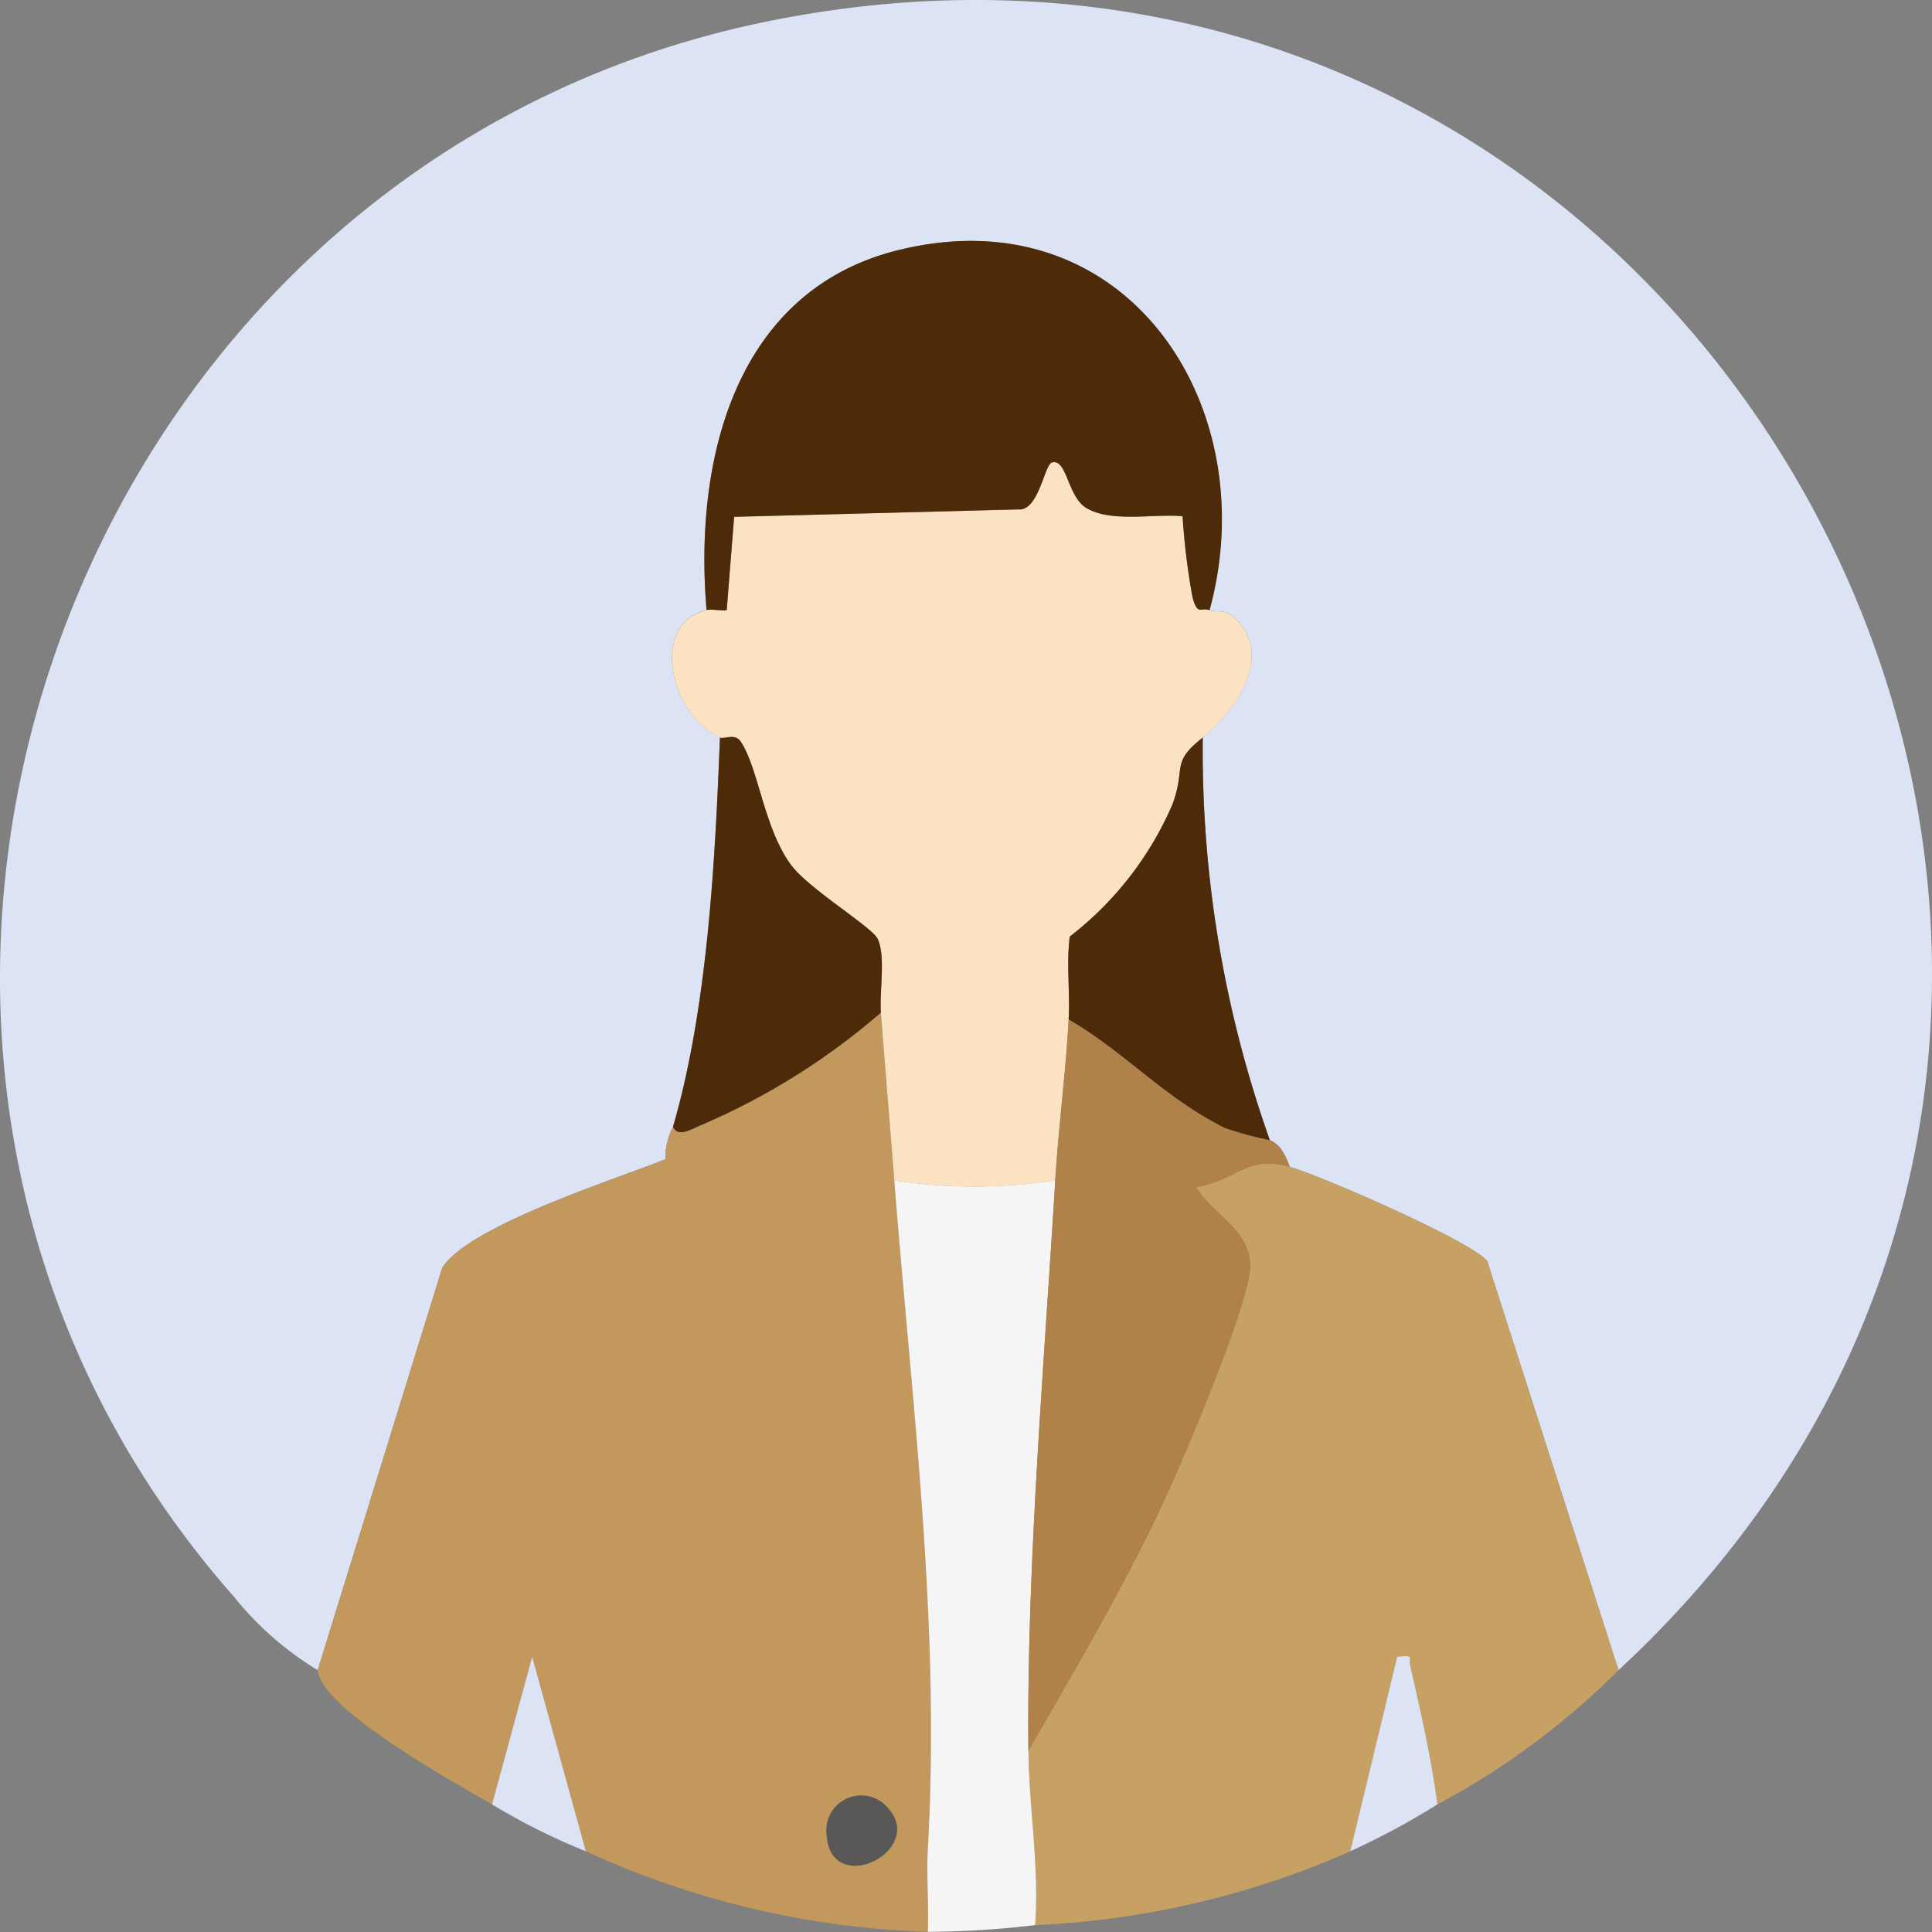 <svg id="グループ_233" data-name="グループ 233" xmlns="http://www.w3.org/2000/svg" xmlns:xlink="http://www.w3.org/1999/xlink" width="70" height="70" viewBox="0 0 70 70">
  <rect x="0" y="0" width="70" height="70" fill="#808080" stroke="none"/>
  <defs>
    <clipPath id="clip-path">
      <rect id="長方形_256" data-name="長方形 256" width="70" height="70" fill="none"/>
    </clipPath>
  </defs>
  <g id="グループ_233-2" data-name="グループ 233" clip-path="url(#clip-path)">
    <path id="パス_535" data-name="パス 535" d="M58.642,60.513,53.888,45.7c-.5-.7-6.074-3.122-7.151-3.42-.164-.384-.3-.793-.729-.972a42.215,42.215,0,0,1-2.43-14.586c1.131-.892,2.576-2.915,1.225-4.268-.443-.444-.645-.236-.982-.351C45.837,14.737,40.841,7.058,32.6,9.05c-5.97,1.442-7.466,7.619-7,13.054-2.055.447-1.364,3.777.486,4.619-.178,4.481-.448,9.789-1.7,14.1A2.489,2.489,0,0,0,24.108,42c-1.792.726-7.135,2.406-8.088,3.941L11.509,60.513a11.582,11.582,0,0,1-3.041-2.671C-9,38.038,2.086,6.054,27.742.789c34.675-7.116,56.926,35.6,30.9,59.724" transform="translate(0 0)" fill="#dce3f4"/>
    <path id="パス_536" data-name="パス 536" d="M68.234,156.885c.644,8.195,1.673,16,1.217,24.19-.056,1.008.033,2.029,0,3.036a32.031,32.031,0,0,1-12.391-2.917l-1.946-7.048-1.455,5.347c-1.28-.742-6.2-3.441-6.317-4.862l4.511-14.569c.952-1.534,6.3-3.214,8.088-3.941a2.487,2.487,0,0,1,.278-1.181c.164.434.759.038,1.029-.063a24.882,24.882,0,0,0,6.5-4.07c.156,2.025.327,4.057.486,6.077m-.3,22.666a1.261,1.261,0,0,0-2.151,1.034c.136,2.369,3.738.541,2.151-1.034" transform="translate(-35.831 -114.118)" fill="#c2985d"/>
    <path id="パス_537" data-name="パス 537" d="M162.75,173.422c1.076.3,6.655,2.721,7.15,3.42l4.754,14.812a27.667,27.667,0,0,1-6.56,4.862c-.22-1.673-.6-3.341-.976-4.984-.086-.378.162-.423-.481-.365l-1.7,7.051a31.613,31.613,0,0,1-11.419,2.674c.159-2.119-.222-4.213-.243-6.32,1.76-3.067,3.6-6.169,5.068-9.394.66-1.452,3.015-6.988,2.966-8.226-.052-1.285-1.364-1.808-1.959-2.8,1.517-.254,1.806-1.173,3.4-.732" transform="translate(-116.012 -131.141)" fill="#c7a063"/>
    <path id="パス_538" data-name="パス 538" d="M139.118,175.787c-.4,6.656-1.038,14.055-.972,20.663.021,2.108.4,4.2.243,6.32a33.627,33.627,0,0,1-3.887.243c.035-1.007-.054-2.028,0-3.036.456-8.191-.573-16-1.217-24.19a19.312,19.312,0,0,0,5.831,0" transform="translate(-100.884 -133.02)" fill="#f5f5f5"/>
    <path id="パス_539" data-name="パス 539" d="M201.245,253.71l1.7-7.051c.643-.058.394-.013.481.365.375,1.643.755,3.312.976,4.985a27.2,27.2,0,0,1-3.158,1.7" transform="translate(-152.321 -186.634)" fill="#dce3f4"/>
    <path id="パス_540" data-name="パス 540" d="M76.725,253.783a23.373,23.373,0,0,1-3.4-1.7l1.455-5.347Z" transform="translate(-55.498 -186.707)" fill="#dce3f4"/>
    <path id="パス_541" data-name="パス 541" d="M101.4,74.183c.208-.045.5.038.729,0l.269-3.378,10.3-.269c.738.062.938-1.627,1.216-1.7.549-.152.562,1.252,1.258,1.657.907.528,2.449.195,3.474.291a25.083,25.083,0,0,0,.359,2.933c.191.684.283.355.616.468s.54-.092.982.351c1.351,1.353-.094,3.376-1.225,4.268-1.182.932-.593,1.056-1.1,2.424a12.083,12.083,0,0,1-3.72,4.787c-.125.995.015,2.005-.039,3-.107,1.943-.371,3.938-.486,5.834a19.3,19.3,0,0,1-5.831,0c-.159-2.02-.33-4.052-.486-6.077-.059-.763.184-2.058-.119-2.676-.216-.44-2.509-1.816-3.145-2.687-.979-1.341-1.166-3.479-1.814-4.458-.208-.315-.6-.076-.752-.145-1.85-.842-2.541-4.171-.486-4.619" transform="translate(-75.799 -52.078)" fill="#fae2c3"/>
    <path id="パス_542" data-name="パス 542" d="M123.277,49.261c-.332-.113-.425.215-.615-.468a24.98,24.98,0,0,1-.359-2.933c-1.026-.1-2.568.237-3.475-.291-.7-.405-.709-1.809-1.258-1.657-.278.077-.479,1.767-1.216,1.7l-10.3.269-.269,3.378c-.231.036-.52-.046-.729,0-.468-5.435,1.027-11.612,7-13.054,8.244-1.992,13.24,5.686,11.225,13.054" transform="translate(-79.455 -27.156)" fill="#4e2b08"/>
    <path id="パス_543" data-name="パス 543" d="M162.005,156.183c.433.179.565.588.729.972-1.6-.441-1.884.478-3.4.732.6.989,1.908,1.512,1.959,2.8.05,1.239-2.306,6.775-2.966,8.227-1.466,3.225-3.307,6.326-5.068,9.393-.067-6.607.568-14.007.972-20.663.115-1.9.379-3.891.486-5.834,2.061,1.2,3.452,2.836,5.663,3.935a13.366,13.366,0,0,0,1.626.441" transform="translate(-115.997 -114.874)" fill="#b08148"/>
    <path id="パス_544" data-name="パス 544" d="M102.008,109.771c.151.069.544-.17.752.145.648.979.835,3.117,1.814,4.458.636.871,2.93,2.248,3.145,2.687.3.618.06,1.913.119,2.676a24.879,24.879,0,0,1-6.5,4.07c-.271.1-.866.5-1.03.062,1.253-4.31,1.523-9.618,1.7-14.1" transform="translate(-75.922 -83.048)" fill="#4e2b08"/>
    <path id="パス_545" data-name="パス 545" d="M164.085,109.841a42.2,42.2,0,0,0,2.43,14.586,13.363,13.363,0,0,1-1.626-.441c-2.21-1.1-3.6-2.734-5.663-3.935.055-.994-.086-2,.04-3a12.085,12.085,0,0,0,3.72-4.787c.507-1.368-.082-1.492,1.1-2.424" transform="translate(-120.507 -83.118)" fill="#4e2b08"/>
    <path id="パス_546" data-name="パス 546" d="M125.337,267.8c1.587,1.575-2.015,3.4-2.151,1.034a1.261,1.261,0,0,1,2.151-1.034" transform="translate(-93.237 -202.37)" fill="#5a5757"/>
  </g>
</svg>
